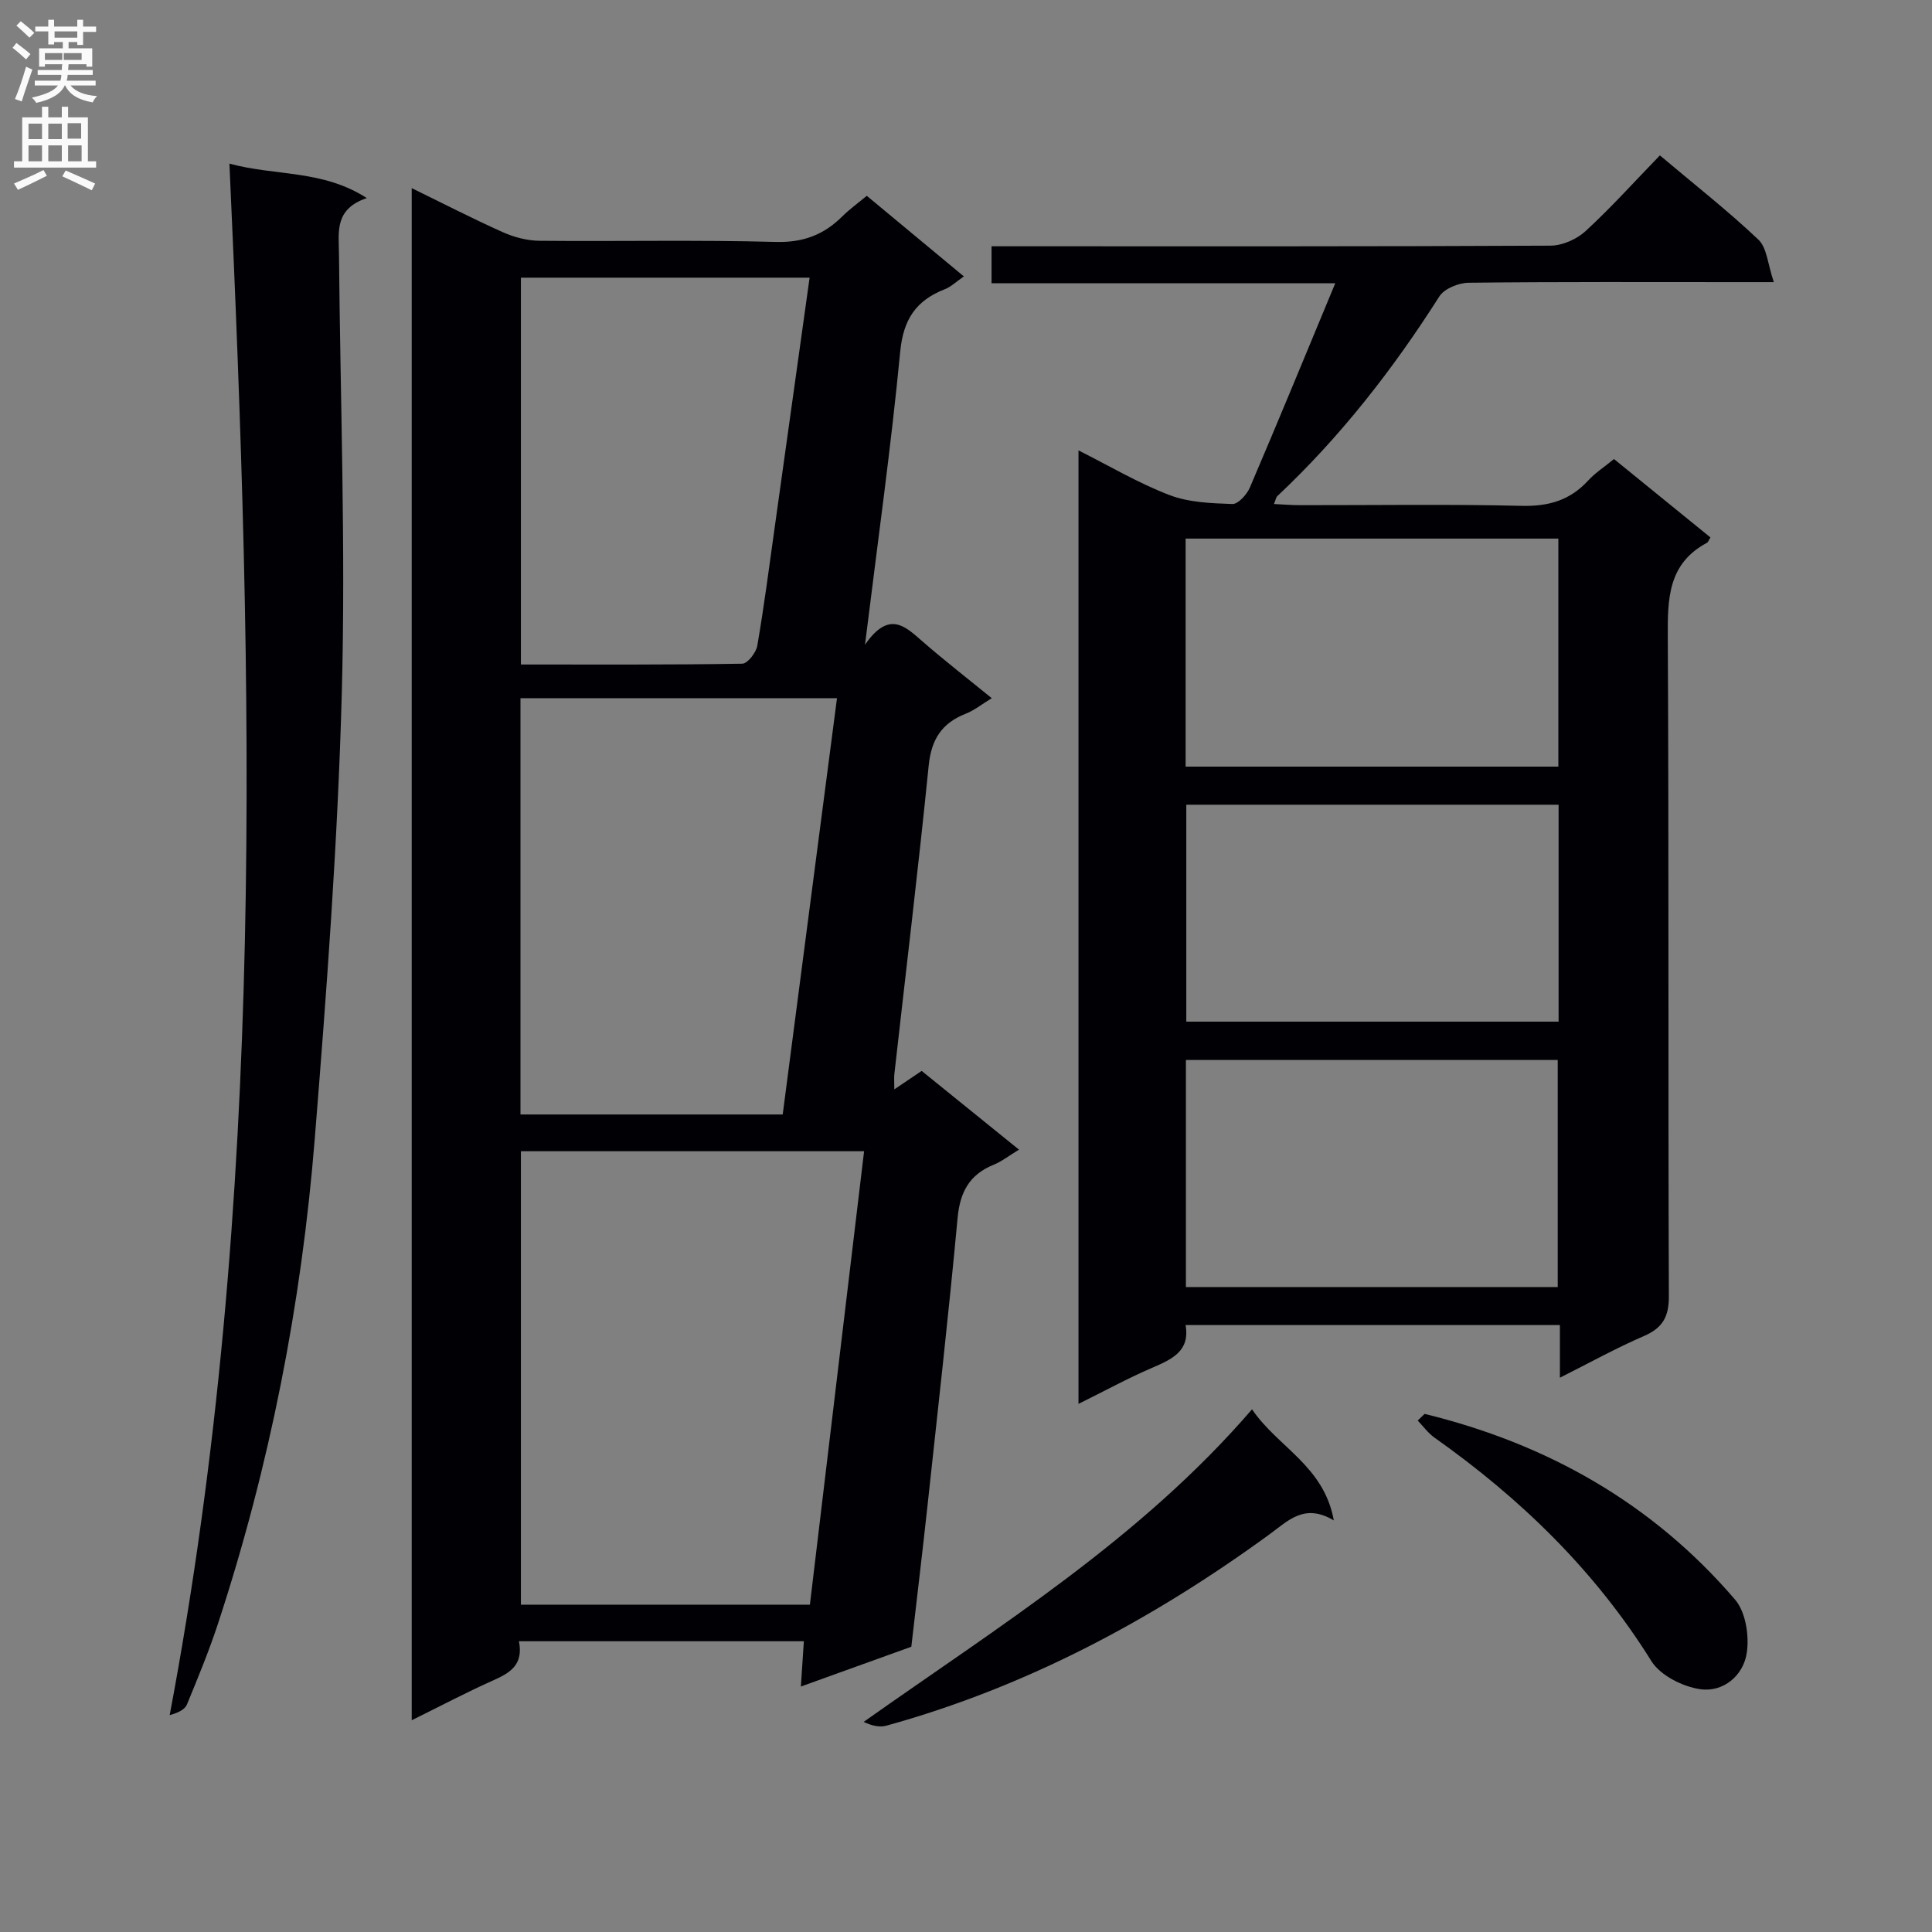 <svg enable-background="new 0 0 400 400" viewBox="0 0 400 400" xmlns="http://www.w3.org/2000/svg"><rect x="0" y="0" width="400" height="400" fill="#808080" stroke="none"/><g fill="#010105"><path d="m107.44 339.8c.96 4.81-1.75 6.51-5.21 8.05-5.59 2.49-11.01 5.36-16.99 8.31 0-105.92 0-211.26 0-317.21 6.39 3.12 12.54 6.29 18.84 9.11 2.34 1.05 5.03 1.76 7.58 1.79 16.33.16 32.66-.21 48.98.24 5.67.15 9.91-1.48 13.74-5.28 1.51-1.5 3.26-2.76 5.08-4.27 6.74 5.59 13.24 11 20.1 16.69-1.59 1.09-2.66 2.15-3.95 2.65-5.93 2.32-8.59 6.22-9.23 12.91-1.88 19.62-4.63 39.15-7.29 60.69 5.06-7.3 8.42-3.7 12.05-.55 4.51 3.91 9.23 7.58 14.19 11.62-2.01 1.23-3.59 2.51-5.39 3.22-4.93 1.94-7.11 5.28-7.66 10.69-2.14 21.32-4.72 42.59-7.11 63.89-.09.81-.01 1.64-.01 3.19 1.99-1.34 3.55-2.39 5.66-3.82 6.39 5.17 12.92 10.45 20.15 16.3-2.06 1.25-3.57 2.45-5.29 3.15-5 2.04-6.92 5.65-7.42 11-1.84 19.85-4.08 39.65-6.22 59.47-1.04 9.58-2.19 19.14-3.36 29.3-7.23 2.6-14.77 5.32-22.87 8.24.23-3.45.41-6.22.62-9.38-19.56 0-38.92 0-58.99 0zm.41-101.45v93.88h59.83c3.76-31.41 7.47-62.48 11.22-93.88-23.82 0-47.23 0-71.05 0zm-.09-7.61h54.29c3.74-28.7 7.48-57.34 11.24-86.19-22.36 0-43.87 0-65.53 0zm.09-173.25v80.09c15.57 0 30.71.08 45.84-.17 1.09-.02 2.86-2.3 3.1-3.73 1.41-8.17 2.47-16.4 3.62-24.62 2.4-17.07 4.78-34.13 7.21-51.57-20.12 0-39.83 0-59.77 0z"/><path d="m343.66 32.17c7.33 6.18 14.15 11.52 20.4 17.45 1.78 1.69 1.93 5.09 3.19 8.79-3.19 0-4.95 0-6.71 0-18.83 0-37.65-.09-56.48.13-2.08.02-5.04 1.22-6.07 2.85-9.6 15.1-20.51 29.09-33.57 41.36-.21.2-.25.59-.66 1.6 1.95.09 3.64.24 5.33.24 15.33.02 30.66-.23 45.98.14 5.59.13 10.01-1.16 13.76-5.26 1.44-1.57 3.3-2.76 5.33-4.43 6.71 5.46 13.36 10.86 19.97 16.23-.36.57-.47.97-.72 1.11-8.08 4.31-8.16 11.58-8.11 19.54.24 45.48.05 90.96.22 136.44.02 4.31-1.31 6.59-5.2 8.27-5.73 2.48-11.21 5.52-17.36 8.61 0-4.02 0-7.29 0-10.9-25.9 0-51.46 0-77.5 0 .96 5.41-2.84 7.09-6.95 8.86-5 2.15-9.8 4.78-15.22 7.46 0-65.99 0-131.34 0-197.41 6.41 3.22 12.4 6.78 18.82 9.24 4.02 1.54 8.66 1.71 13.04 1.86 1.19.04 3-1.96 3.62-3.41 5.88-13.74 11.56-27.56 17.68-42.29-24.19 0-47.54 0-71.16 0 0-2.81 0-4.9 0-7.66h5.27c36.82 0 73.64.06 110.45-.13 2.45-.01 5.42-1.32 7.25-3 5.25-4.82 10.04-10.16 15.4-15.69zm-21.02 79.34c-25.84 0-51.4 0-77.17 0v47.21h77.17c0-15.86 0-31.43 0-47.21zm-77.11 107.95v47.01h76.98c0-15.91 0-31.45 0-47.01-25.86 0-51.29 0-76.98 0zm77.16-52.85c-26.15 0-51.69 0-77.08 0v44.91h77.08c0-15.18 0-29.95 0-44.91z"/><path d="m47.5 33.88c9.61 2.6 19.28 1.22 28.44 7.13-6.74 2.27-5.8 7.05-5.76 11.46.27 30.29 1.4 60.61.59 90.87-.83 30.87-3.13 61.73-5.61 92.52-2.75 34.15-9.31 67.66-20.02 100.28-1.86 5.67-4.15 11.2-6.42 16.72-.43 1.04-1.72 1.73-3.59 2.24 20.1-106.46 17.29-213.56 12.37-321.22z"/><path d="m276.15 314.78c-6.1-3.62-9.42.05-13.36 2.92-24.18 17.63-50.27 31.56-79.26 39.58-1.39.38-2.98.05-4.72-.78 28.09-19.88 57.26-37.86 80.41-64.72 5.33 7.87 14.87 11.66 16.93 23z"/><path d="m294.95 292.73c25.36 6.19 47.2 18.51 64.29 38.47 2.2 2.57 2.94 7.48 2.41 11.01-.7 4.71-4.86 8.21-9.64 7.52-3.64-.53-8.26-2.85-10.11-5.82-11.67-18.73-27.06-33.64-44.91-46.27-1.33-.94-2.32-2.34-3.47-3.53.48-.47.96-.93 1.43-1.38z"/></g><path d="m2.6 9.9.8-1c.9.7 1.9 1.4 2.9 2.3l-.9 1.1c-1.1-1-2-1.8-2.8-2.4zm.5 10.6c.9-2.1 1.6-4.3 2.3-6.7.4.2.8.4 1.3.6-.7 2.1-1.5 4.3-2.2 6.6zm.3-15.2.9-.9c1 .8 2 1.6 2.8 2.4l-1 1c-.9-.9-1.8-1.7-2.7-2.5zm12.6-1.2h1.2v1.4h2.7v1.1h-2.7v2.7h-1.2v-.6h-1.8v1.3h4.9v3.8h-1.2v-.5h-3.7c0 .4-.1.9-.1 1.2h5.1v1h-5.2c0 .5-.1.9-.2 1.2h6v1h-5.2c1.1 1.3 2.9 2 5.5 2.2-.4.4-.7.8-.9 1.3-2.9-.5-4.8-1.6-5.7-3.5h-.1c-.8 1.7-2.7 2.9-5.9 3.6-.2-.4-.6-.8-.9-1.1 2.8-.6 4.6-1.4 5.4-2.5h-4.8v-1h5.3c.1-.3.2-.7.2-1.2h-4.9v-1h5c0-.4 0-.8.1-1.2h-3.6v.5h-1.2v-3.8h4.9v-1.3h-1.8v.5h-1.2v-2.7h-2.7v-1h2.7v-1.4h1.2v1.4h4.8zm-6.7 8.3h3.6c0-.4 0-.9 0-1.4h-3.6zm1.9-4.6h4.8v-1.3h-4.7v1.3zm6.7 3.2h-4.7v1.4h3.7v-1.4z" fill="#fbfafa"/><path d="m8.7 22.1h1.3v2.2h2.8v-2.2h1.3v2.2h4.1v9.1h1.7v1.3h-17v-1.3h1.7v-9.1h4.1zm.3 13.1.7 1.2c-1.8.9-3.8 1.9-6 2.9-.2-.4-.5-.8-.8-1.3 2.3-1 4.4-1.9 6.1-2.8zm-3.1-6.4h2.8v-3.2h-2.8zm0 4.6h2.8v-3.3h-2.8zm4.1-4.6h2.8v-3.2h-2.8zm0 4.6h2.8v-3.3h-2.8zm3.6 1.9c2.1.9 4.1 1.8 6.1 2.7l-.7 1.4c-2.2-1.1-4.2-2-6.1-2.9zm3.2-9.8h-2.8v3.2h2.8v-3.1zm-2.7 7.9h2.8v-3.3h-2.8z" fill="#fbfafa"/></svg>